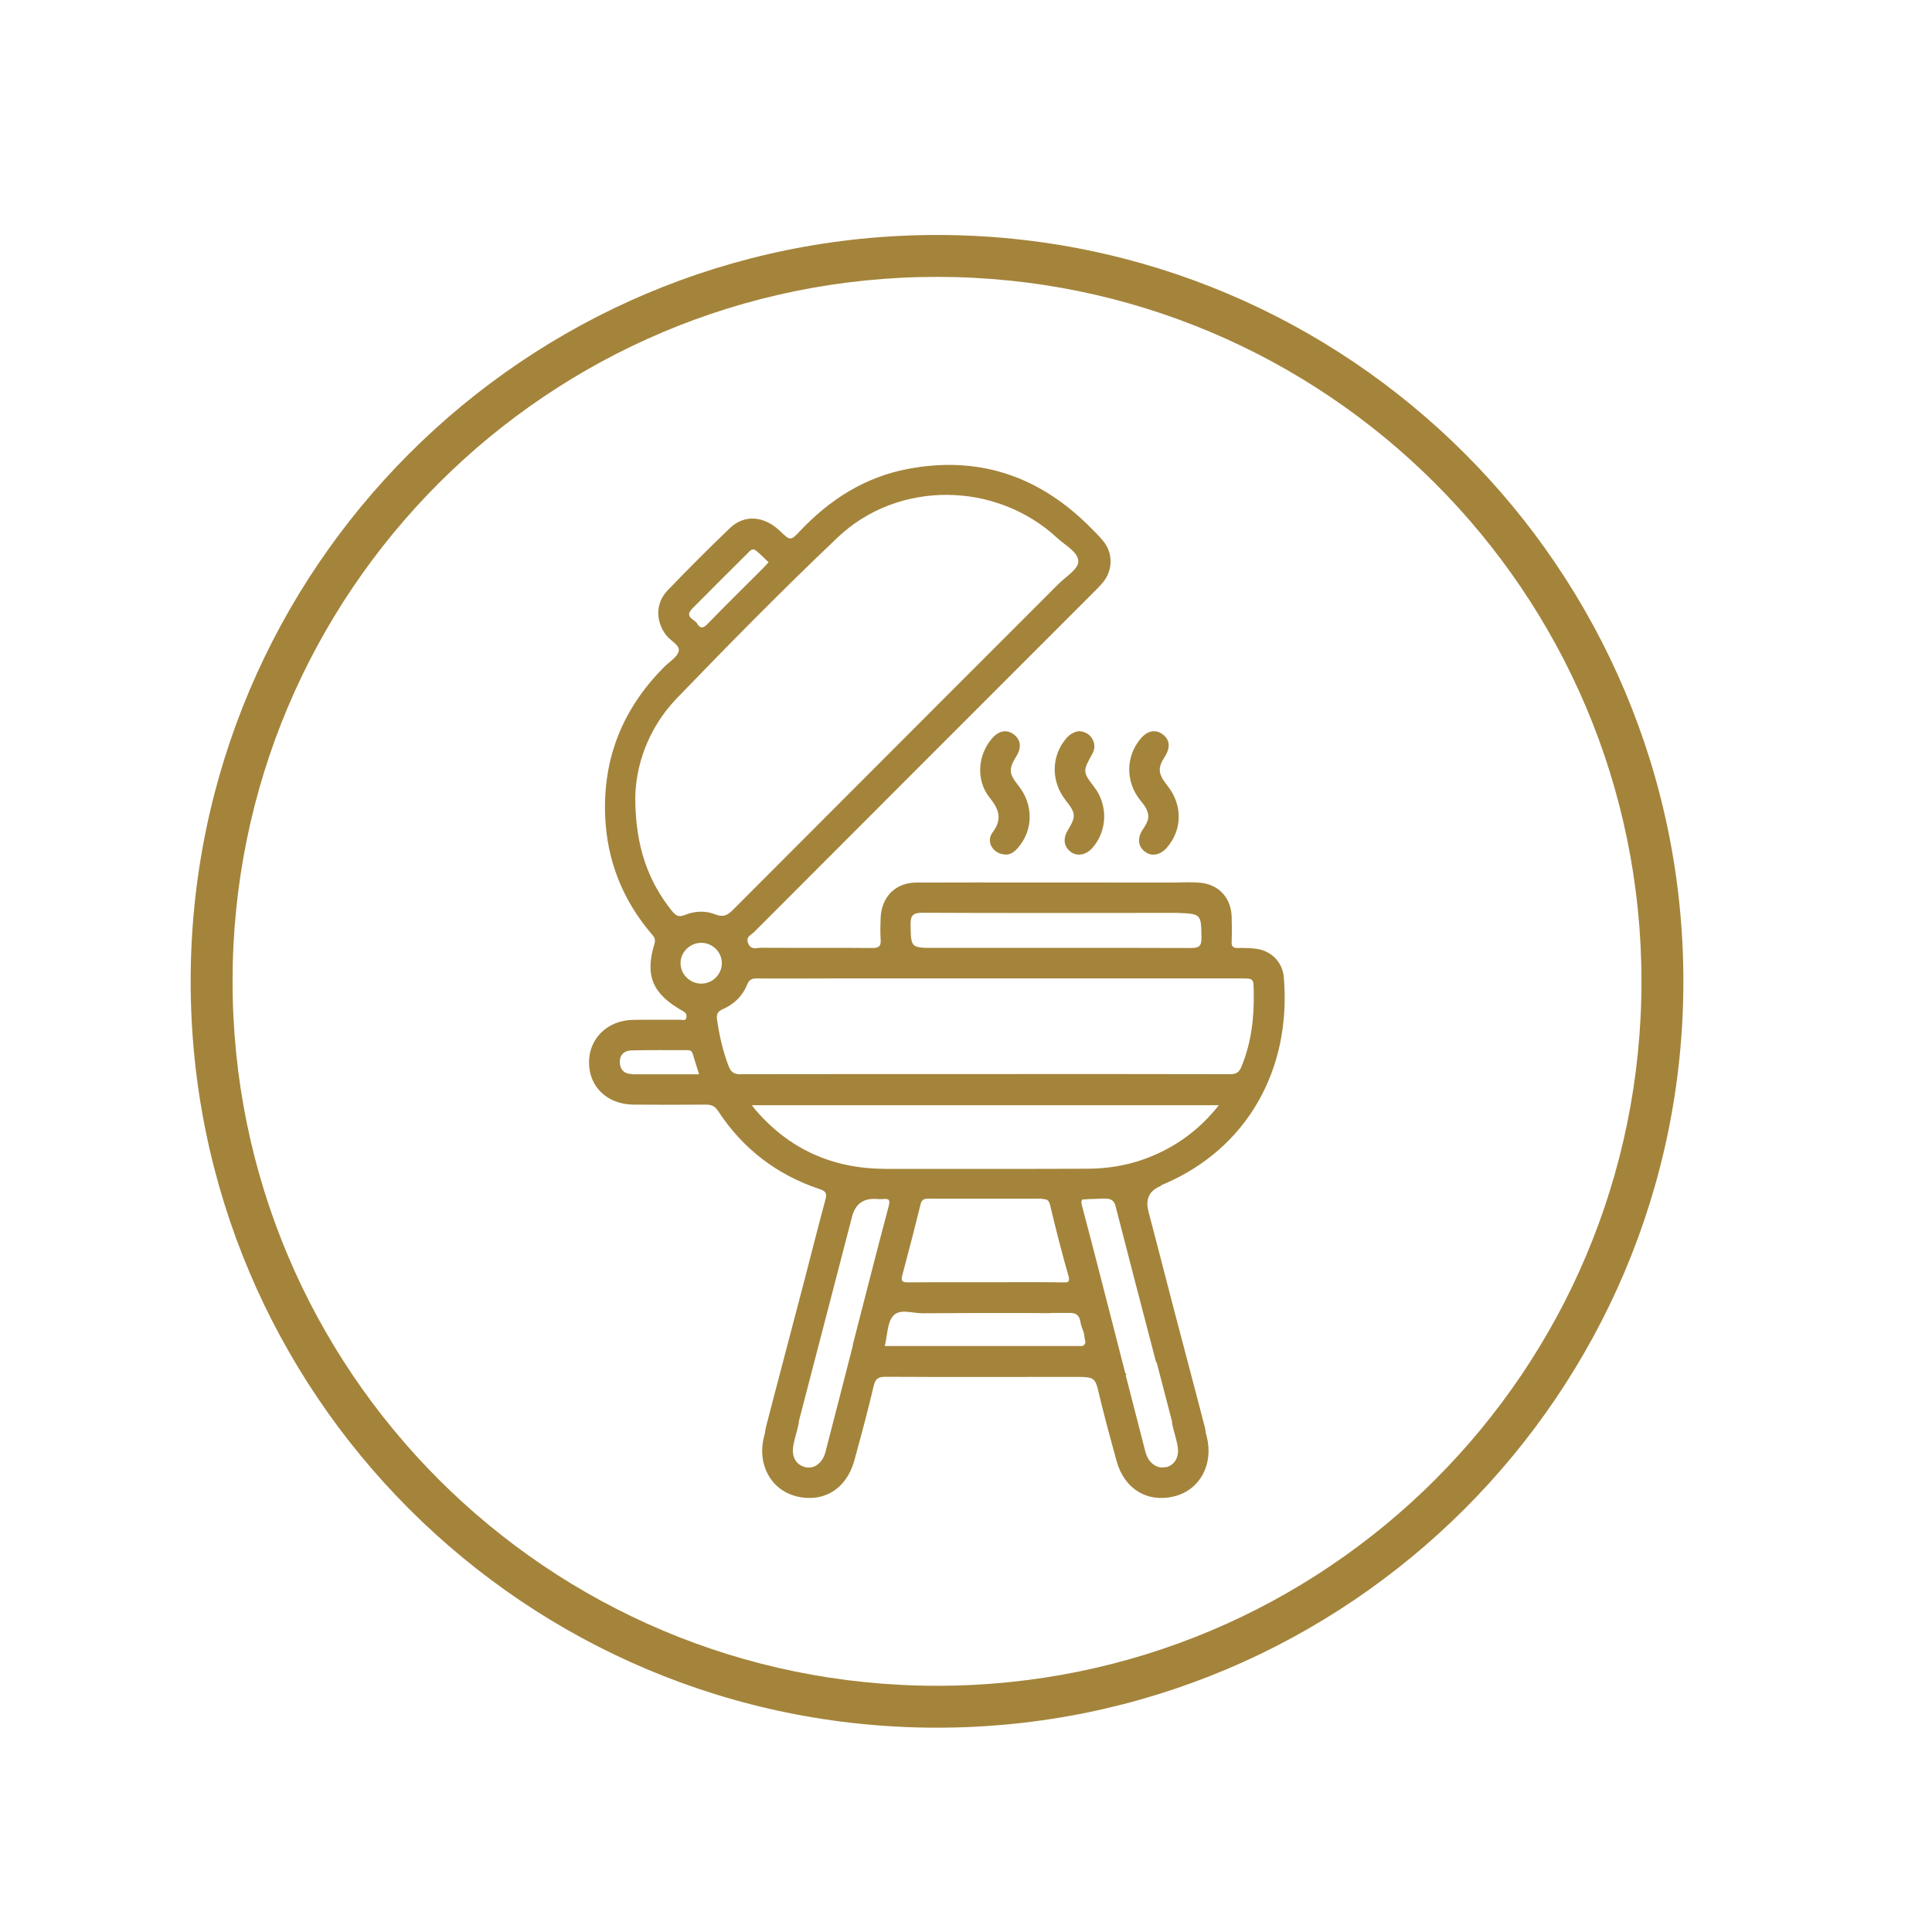 <svg xmlns="http://www.w3.org/2000/svg" id="Capa_1" data-name="Capa 1" viewBox="0 0 160 160"><defs><style>      .cls-1 {        fill: #a4843b;        stroke-width: 0px;      }    </style></defs><path class="cls-1" d="M77.6,143.08c-34.14,0-61.81-27.67-61.81-61.81s27.67-61.81,61.81-61.81,61.81,27.67,61.81,61.81-27.75,61.81-61.81,61.81ZM77.6,22.93c-32.24,0-58.34,26.1-58.34,58.34s26.1,58.34,58.34,58.34,58.34-26.1,58.34-58.34-26.17-58.34-58.34-58.34Z"></path><g><path class="cls-1" d="M96.16,98.16c.1-.04.2-.09.3-.13,6.75-2.91,10.51-9.38,9.86-17.1-.11-1.26-1.04-2.2-2.31-2.36-.5-.06-1-.07-1.5-.06-.4,0-.53-.13-.51-.53.03-.69.02-1.39,0-2.09-.06-1.54-1.06-2.63-2.57-2.78-.64-.06-1.29-.05-1.93-.02-.01,0-.02,0-.03,0-5.07,0-16.49-.02-21.56,0-1.75,0-2.91,1.18-2.98,2.93-.02.58-.04,1.17,0,1.75.05.57-.12.75-.72.74-3.06-.03-6.12,0-9.19-.02-.37,0-.83.21-1.06-.37-.22-.55.25-.69.49-.93,9.38-9.4,18.77-18.79,28.16-28.18.26-.26.51-.51.74-.79.81-.99.84-2.38.04-3.38-.42-.52-.9-.98-1.38-1.45-4.16-4.04-9.08-5.64-14.8-4.56-3.57.67-6.48,2.53-8.95,5.14-.79.84-.81.82-1.66.01-1.33-1.27-2.96-1.4-4.17-.23-1.75,1.68-3.46,3.39-5.14,5.14-1.02,1.07-1.01,2.56-.11,3.73.35.45,1.14.81,1.03,1.29-.11.51-.78.89-1.21,1.33-.02.02-.04.04-.06.06-3.38,3.42-5.03,7.52-4.82,12.34.16,3.65,1.44,6.87,3.8,9.66.21.24.41.44.28.86-.81,2.64-.16,4.16,2.33,5.56.23.13.34.24.32.49-.03.38-.31.24-.5.24-1.31.01-2.62-.01-3.93.01-2.11.04-3.65,1.54-3.64,3.54,0,2.02,1.53,3.46,3.67,3.48,2,.01,4.01.02,6.01,0,.47,0,.75.13,1.01.53,2.05,3.13,4.87,5.29,8.42,6.47.51.17.61.36.47.86-.6,2.22-1.16,4.45-1.74,6.68-.62,2.39-2.58,9.79-3.19,12.18-.04.15-.06.3-.07.43-.03.12-.06.23-.09.35-.58,2.28.56,4.39,2.65,4.93,2.23.58,4.17-.58,4.82-2.92.57-2.06,1.12-4.12,1.61-6.19.14-.61.37-.78.98-.78,5.21.03,10.41.01,15.62.01,1.4,0,1.68,0,1.93.85.48,2.05,1.03,4.08,1.59,6.11.64,2.34,2.59,3.5,4.82,2.92,2.09-.54,3.22-2.65,2.65-4.93-.03-.12-.06-.23-.09-.35-.01-.14-.03-.28-.07-.43-.61-2.39-2.58-9.79-3.19-12.18-.5-1.91-.98-3.82-1.49-5.73,0,0,0-.02,0-.03q-.38-1.49,1.07-2.06ZM76.38,75.59c4.9.03,16.16.02,21.06.01,0,0,0,0,0,0,0,0,.01,0,.02,0,2.04.08,2.01.08,2.04,2.08.01.7-.24.83-.87.83-3.7-.02-7.41-.01-11.11-.01-3.37,0-6.74,0-10.11,0-2,0-1.97,0-2-1.97-.01-.75.25-.94.97-.94ZM57.31,50.42c1.53-1.54,3.06-3.07,4.6-4.6.19-.19.39-.47.7-.22.36.29.69.63,1.04.96-.16.18-.27.3-.38.42-1.57,1.57-3.16,3.13-4.71,4.73-.36.37-.6.31-.82-.06-.22-.37-1.1-.55-.42-1.23ZM55.69,75.5c-2.02-2.52-3.06-5.38-3.08-9.38.02-2.67,1.04-5.79,3.42-8.27,4.37-4.53,8.78-9.01,13.34-13.34,5.01-4.76,13.11-4.66,18.18.04.66.62,1.77,1.17,1.75,1.97-.02.63-1.06,1.26-1.66,1.86-8.99,9-17.98,17.98-26.96,26.99-.44.44-.8.61-1.43.36-.82-.33-1.71-.29-2.52.04-.48.2-.74.09-1.05-.29ZM52.37,88.95c-.61,0-1-.3-1.04-.94-.03-.66.38-1.01.97-1.02,1.56-.04,3.11-.02,4.67-.02.29,0,.36.16.43.4.14.5.31,1,.5,1.6-1.92,0-3.72,0-5.53,0ZM58.09,81.46c-.93,0-1.7-.73-1.73-1.65-.03-.94.78-1.74,1.73-1.73.93.01,1.69.77,1.69,1.69,0,.92-.76,1.68-1.69,1.69ZM61.37,88.97c-.56,0-.82-.14-1.03-.68-.48-1.25-.77-2.54-.96-3.86-.07-.47.08-.68.51-.87.92-.41,1.61-1.08,1.99-2.03.16-.4.41-.51.82-.5,1.98.02,3.95,0,5.93,0,11.38,0,22.77,0,34.15,0,1.05,0,1.03,0,1.05,1.09.04,2.13-.19,4.2-1.01,6.2-.2.49-.44.64-.96.64-6.79-.02-13.58-.01-20.37-.01-6.71,0-13.41,0-20.12.01ZM62.51,91.85c-.07-.08-.12-.17-.24-.32h38.67c-1.69,2.14-3.75,3.59-6.23,4.48-.72.26-1.45.44-2.19.57h0c-.82.14-1.67.21-2.55.21-1.36,0-2.73.01-4.09.01,0,0,0,0,0,0-4.2,0-8.4.01-12.6,0-4.32-.02-7.94-1.62-10.76-4.94ZM86.31,99.3c.4,0,.56.1.66.52.46,1.94.95,3.87,1.5,5.79.11.37.06.52-.09.58,0,0-.01,0-.02,0-.01,0-.03,0-.04,0-.03,0-.06.01-.09.01-.01,0-.03,0-.05,0-.04,0-.09,0-.14,0,0,0,0,0,0,0-2.14-.03-4.28-.01-6.42-.01-1.16,0-2.32,0-3.48,0,0,0,0,0,0,0-.99,0-1.97,0-2.95.01-.52,0-.59-.14-.46-.61.52-1.95,1.03-3.91,1.51-5.87.1-.39.3-.45.65-.45,3.14,0,6.29.01,9.43,0ZM70.64,111.39c-.76,2.95-1.51,5.91-2.28,8.86-.24.92-.95,1.44-1.68,1.25-.78-.2-1.16-.89-.97-1.85.11-.57.3-1.13.42-1.69.02-.09.03-.18.03-.27,1.21-4.68,3.37-12.92,4.4-16.92q.4-1.57,1.99-1.48c.19.01.39.03.58.01.46-.04.61.03.47.58-1.02,3.83-1.99,7.67-2.98,11.51ZM73.27,111.48c.23-.91.2-1.94.7-2.51.54-.62,1.62-.2,2.45-.21,2.5-.02,5-.02,7.5-.02.96,0,1.92,0,2.89.01.11,0,.23,0,.35-.02.45,0,.91,0,1.36,0,.24,0,.44.02.59.1.05.04.11.08.15.13.05.06.09.12.13.19.03.09.06.18.08.3.04.3.18.62.29.93.04.26.08.53.13.79-.01.06-.04.11-.07.16-.04.06-.1.1-.16.14-.56,0-1.11,0-1.67,0-.02,0-.04,0-.07,0-.61,0-1.21,0-1.82,0-1.96,0-3.92,0-5.87,0,0,0,0,0,0,0-2.31,0-4.64,0-6.98,0ZM96.54,121.49c-.72.19-1.44-.33-1.68-1.25-.55-2.12-1.09-4.24-1.64-6.37.03-.01.05-.02.08-.04-.05-.03-.09-.08-.12-.15-.2-.77-.4-1.54-.59-2.3-.99-3.84-1.96-7.68-2.98-11.51-.08-.31-.07-.46.04-.53.2-.01.39-.03.58-.04.14,0,.28,0,.43-.01,1.12-.06,1.45-.08,1.69.46,1.11,4.34,2.25,8.68,3.38,13.02,0,.02.01.04.02.07.01,0,.03,0,.04-.01.47,1.8.91,3.49,1.27,4.88,0,.09.01.18.03.27.12.57.31,1.12.42,1.69.19.96-.19,1.65-.97,1.85Z"></path><path class="cls-1" d="M95.1,67.58c0,.44-.24.78-.47,1.13-.47.72-.38,1.41.21,1.84.56.41,1.28.26,1.82-.38,1.27-1.49,1.28-3.53.01-5.12-.77-.97-.81-1.44-.21-2.38.48-.75.43-1.4-.15-1.84-.61-.47-1.3-.33-1.88.38-1.21,1.47-1.22,3.55,0,5.06.32.39.63.78.67,1.31Z"></path><path class="cls-1" d="M88.67,70.55c.54.39,1.26.27,1.78-.31,1.26-1.41,1.33-3.56.17-5.06-.95-1.23-.96-1.32-.18-2.71.24-.42.26-.85.03-1.26-.23-.42-.62-.62-1.1-.66-.43.05-.77.26-1.06.59-1.26,1.46-1.29,3.57-.06,5.13.86,1.1.88,1.33.17,2.51-.41.68-.31,1.36.25,1.76Z"></path><path class="cls-1" d="M83.29,70.77c.36.02.7-.2.99-.53,1.3-1.47,1.33-3.59.06-5.18-.8-1-.82-1.38-.16-2.45.43-.7.36-1.34-.2-1.77-.59-.46-1.25-.35-1.82.31-1.2,1.37-1.35,3.49-.2,4.91.77.96,1.07,1.77.24,2.88-.59.78.06,1.82,1.1,1.83Z"></path></g></svg>
